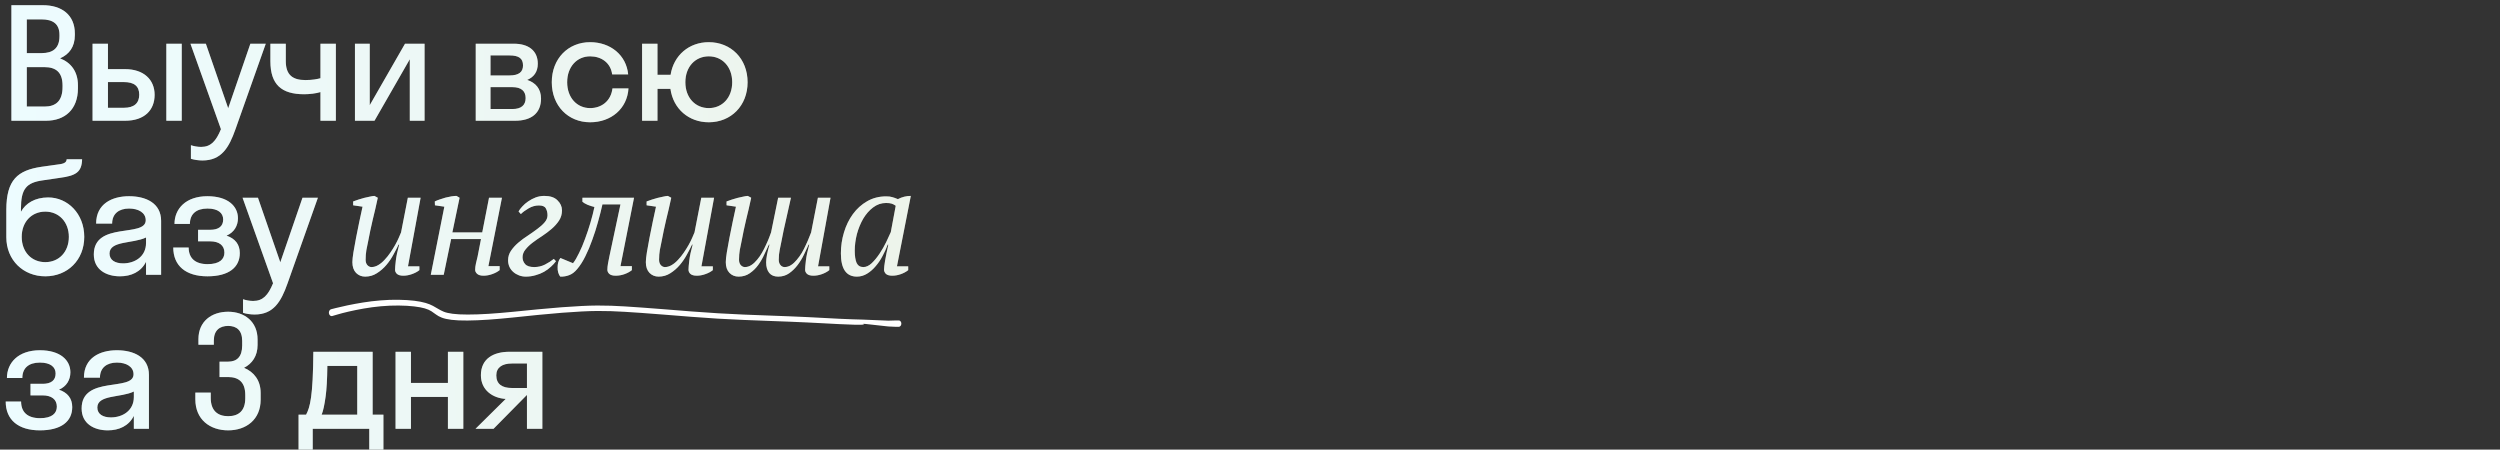 <?xml version="1.0" encoding="UTF-8"?> <svg xmlns="http://www.w3.org/2000/svg" width="1201" height="216" viewBox="0 0 1201 216" fill="none"><rect x="0" y="0" width="1201" height="216" fill="#333333" stroke="none"/><path d="M5.476 58V2.5H20.646C29.748 2.5 35.964 7.236 35.964 16.116V16.856C35.964 22.554 33.226 26.106 28.86 28.03C34.04 30.028 37.444 34.32 37.444 40.98V42.46C37.444 52.524 31.228 58 22.126 58H5.476ZM19.906 9.308H12.876V25.514H20.054C25.308 25.514 28.564 23.22 28.564 17.448V16.708C28.564 11.528 25.456 9.308 19.906 9.308ZM21.386 32.248H12.876V51.192H21.386C26.936 51.192 30.044 48.38 30.044 41.794V41.054C30.044 34.69 26.788 32.248 21.386 32.248ZM74.281 45.568C74.281 52.894 69.397 58 60.148 58H44.459V21H51.859V33.21H60.074C69.028 33.21 74.281 38.242 74.281 45.568ZM87.306 58H79.906V21H87.306V58ZM59.481 39.426H51.859V51.784H59.481C64.513 51.784 66.882 49.49 66.882 45.494C66.882 41.424 64.513 39.426 59.481 39.426ZM113.099 62.144C109.991 70.95 106.365 77.092 97.263 77.092C95.191 77.092 93.119 76.722 91.713 76.278V69.766C93.119 70.21 94.821 70.58 96.597 70.58C101.259 70.58 103.775 67.842 106.143 62.07L91.491 21H98.891L109.621 52.006L120.277 21H127.677L113.099 62.144ZM153.945 37.576V21H161.345V58H153.945V44.236C151.873 44.902 148.691 45.272 146.101 45.272C135.223 45.272 129.895 40.61 129.895 29.436V21H137.295V29.362C137.295 36.022 140.625 38.464 146.693 38.464C150.319 38.464 152.539 37.946 153.945 37.576ZM203.964 58H196.86V28.474L179.914 58H170.516V21H177.62V50.526L194.566 21H203.964V58ZM228.537 58V21H246.889C253.697 21 258.359 24.182 258.359 30.62C258.359 34.542 256.435 37.058 253.253 38.39C257.323 39.722 259.913 42.682 259.913 47.344C259.913 54.448 255.177 58 247.481 58H228.537ZM244.743 26.624H235.641V36.244H244.743C249.331 36.244 251.255 34.542 251.255 31.434C251.255 28.104 249.331 26.624 244.743 26.624ZM246.223 41.868H235.641V52.376H246.223C250.367 52.376 252.513 50.526 252.513 47.122C252.513 43.718 250.367 41.868 246.223 41.868ZM294.08 35.726C293.34 30.102 288.826 27.068 283.498 27.068C277.208 27.068 272.472 32.026 272.472 39.5C272.472 46.974 277.208 51.932 283.498 51.932C288.9 51.932 293.488 48.602 294.228 42.46H301.924C301.332 52.228 293.562 58.74 283.498 58.74C272.916 58.74 265.072 50.822 265.072 39.5C265.072 28.178 272.916 20.26 283.498 20.26C293.266 20.26 300.888 26.476 301.776 35.726H294.08ZM315.856 58H308.456V21H315.856V35.948H322.146C323.626 26.55 331.026 20.26 340.498 20.26C351.154 20.26 359.146 28.178 359.146 39.5C359.146 50.822 351.154 58.74 340.498 58.74C330.878 58.74 323.404 52.302 322.072 42.682H315.856V58ZM340.498 51.932C346.936 51.932 351.746 46.974 351.746 39.5C351.746 32.026 346.936 27.068 340.498 27.068C334.06 27.068 329.25 32.026 329.25 39.5C329.25 46.974 334.06 51.932 340.498 51.932ZM23.162 94.852C32.486 94.852 40.478 102.622 40.478 113.796C40.478 124.97 32.412 132.74 21.756 132.74C11.174 132.74 3.034 124.97 3.034 113.944V100.846C3.034 86.342 8.51 81.828 19.906 80.126L28.86 78.868C31.45 78.498 31.968 77.536 32.042 76.5H39.442C39.294 82.642 36.556 84.418 28.638 85.454L20.572 86.638C12.58 87.748 10.064 90.782 10.064 100.328V101.734C12.284 97.664 16.798 94.852 23.162 94.852ZM21.756 125.932C28.416 125.932 33.078 120.9 33.078 113.796C33.078 106.766 28.416 101.66 21.756 101.66C15.17 101.66 10.434 106.618 10.434 113.796C10.434 121.048 15.17 125.932 21.756 125.932ZM57.645 132.74C51.059 132.74 45.065 129.558 45.065 122.232C45.065 106.248 70.003 114.24 70.003 105.804C70.003 102.178 66.525 100.18 62.011 100.18C57.201 100.18 53.871 102.622 53.871 107.432H46.175C46.175 97.886 53.871 94.26 62.011 94.26C70.003 94.26 77.403 97.516 77.403 106.1V132H70.151V125.784C67.709 130.668 62.973 132.74 57.645 132.74ZM52.613 121.788C52.613 124.97 55.351 126.524 59.125 126.524C64.823 126.524 70.151 123.194 70.151 116.756V114.092C63.861 117.126 52.613 115.572 52.613 121.788ZM95.148 110.392H100.994C105.064 110.392 107.21 108.69 107.21 105.434C107.21 102.326 104.768 100.18 99.662 100.18C94.26 100.18 91.226 102.844 91.226 107.58H83.826C83.826 100.328 89.228 94.26 99.662 94.26C109.504 94.26 114.314 99.07 114.314 104.842C114.314 108.468 112.464 111.65 108.838 113.204C112.982 114.61 115.202 117.422 115.202 121.566C115.202 128.522 109.8 132.74 99.662 132.74C89.302 132.74 83.234 127.708 83.234 118.902H90.634C90.634 123.934 93.668 126.894 99.736 126.894C105.508 126.894 107.802 124.526 107.802 121.344C107.802 117.866 105.212 115.942 100.994 115.942H95.148V110.392ZM138.135 136.144C135.027 144.95 131.401 151.092 122.299 151.092C120.227 151.092 118.155 150.722 116.749 150.278V143.766C118.155 144.21 119.857 144.58 121.633 144.58C126.295 144.58 128.811 141.842 131.179 136.07L116.527 95H123.927L134.657 126.006L145.313 95H152.713L138.135 136.144ZM201.473 127.93V129.78C200.486 130.569 199.278 131.211 197.847 131.704C196.466 132.197 195.109 132.444 193.777 132.444C192.346 132.444 191.31 132.148 190.669 131.556C190.077 130.964 189.781 130.323 189.781 129.632C189.781 128.744 189.904 127.264 190.151 125.192C190.398 123.071 190.94 120.505 191.779 117.496H191.483C190.842 118.877 190.028 120.456 189.041 122.232C188.104 124.008 186.969 125.685 185.637 127.264C184.305 128.843 182.776 130.175 181.049 131.26C179.372 132.345 177.497 132.888 175.425 132.888C173.698 132.888 172.243 132.296 171.059 131.112C169.875 129.879 169.283 128.152 169.283 125.932C169.283 124.847 169.456 123.243 169.801 121.122C170.146 119.001 170.566 116.682 171.059 114.166C171.552 111.65 172.07 109.085 172.613 106.47C173.205 103.806 173.723 101.413 174.167 99.292L169.653 98.626V96.776C170.442 96.48 171.281 96.184 172.169 95.888C173.106 95.592 174.019 95.321 174.907 95.074C175.844 94.827 176.732 94.63 177.571 94.482C178.41 94.285 179.174 94.161 179.865 94.112L181.493 95C180.704 98.7 179.89 102.227 179.051 105.582C178.262 108.887 177.522 112.39 176.831 116.09C176.584 117.274 176.313 118.606 176.017 120.086C175.77 121.517 175.647 123.095 175.647 124.822C175.647 125.858 175.918 126.697 176.461 127.338C177.053 127.979 177.719 128.3 178.459 128.3C179.544 128.3 180.63 127.979 181.715 127.338C182.8 126.697 183.812 125.858 184.749 124.822C185.736 123.786 186.648 122.651 187.487 121.418C188.375 120.135 189.164 118.877 189.855 117.644C190.546 116.411 191.113 115.276 191.557 114.24C192.05 113.155 192.42 112.291 192.667 111.65L195.923 95H202.065L195.997 127.93H201.473ZM241.137 95L234.625 127.856H240.027V129.78C239.04 130.569 237.831 131.211 236.401 131.704C235.019 132.197 233.663 132.444 232.331 132.444C230.9 132.444 229.864 132.148 229.223 131.556C228.581 130.964 228.261 130.323 228.261 129.632C228.261 128.744 228.384 127.733 228.631 126.598C228.927 125.463 229.198 124.329 229.445 123.194L231.073 114.832H216.717L213.165 132H206.949L213.461 99.292L208.947 98.626L208.873 96.776C209.563 96.431 210.353 96.11 211.241 95.814C212.178 95.469 213.115 95.173 214.053 94.926C215.039 94.679 215.977 94.482 216.865 94.334C217.802 94.186 218.616 94.112 219.307 94.112L220.787 95L217.309 111.65H231.665L234.921 95H241.137ZM244.079 125.044C244.079 123.367 244.547 121.837 245.485 120.456C246.422 119.075 247.581 117.792 248.963 116.608C250.393 115.375 251.923 114.24 253.551 113.204C255.179 112.119 256.683 111.058 258.065 110.022C259.495 108.986 260.679 107.925 261.617 106.84C262.554 105.755 263.023 104.62 263.023 103.436C263.023 102.153 262.751 101.043 262.209 100.106C261.715 99.169 260.605 98.7 258.879 98.7C257.152 98.7 255.499 99.169 253.921 100.106C252.391 100.994 251.158 101.907 250.221 102.844L249.111 101.586C249.505 100.846 250.097 100.057 250.887 99.218C251.676 98.33 252.613 97.516 253.699 96.776C254.833 95.987 256.042 95.345 257.325 94.852C258.657 94.359 260.038 94.112 261.469 94.112C264.33 94.112 266.451 94.827 267.833 96.258C269.263 97.639 269.979 99.243 269.979 101.068C269.979 102.893 269.51 104.521 268.573 105.952C267.635 107.383 266.451 108.715 265.021 109.948C263.639 111.132 262.135 112.267 260.507 113.352C258.879 114.388 257.349 115.449 255.919 116.534C254.537 117.57 253.378 118.68 252.441 119.864C251.503 120.999 251.035 122.232 251.035 123.564C251.035 124.847 251.454 125.957 252.293 126.894C253.131 127.831 254.587 128.3 256.659 128.3C258.484 128.3 260.186 127.905 261.765 127.116C263.393 126.277 264.823 125.365 266.057 124.378L267.093 125.488C266.451 126.376 265.637 127.264 264.651 128.152C263.713 129.04 262.603 129.854 261.321 130.594C260.087 131.285 258.731 131.827 257.251 132.222C255.771 132.666 254.217 132.888 252.589 132.888C251.454 132.888 250.369 132.691 249.333 132.296C248.297 131.901 247.384 131.359 246.595 130.668C245.805 129.977 245.189 129.163 244.745 128.226C244.301 127.239 244.079 126.179 244.079 125.044ZM298.073 98.182H289.415C288.823 100.846 288.107 103.658 287.269 106.618C286.479 109.529 285.567 112.39 284.531 115.202C283.544 118.014 282.434 120.653 281.201 123.12C280.017 125.537 278.709 127.585 277.279 129.262C276.095 130.693 274.837 131.655 273.505 132.148C272.173 132.691 270.717 132.937 269.139 132.888C268.744 132.395 268.423 131.753 268.177 130.964C267.93 130.125 267.831 129.237 267.881 128.3C267.881 127.511 267.979 126.746 268.177 126.006C268.374 125.266 268.719 124.575 269.213 123.934L275.281 126.45C276.218 125.266 277.18 123.638 278.167 121.566C279.203 119.494 280.165 117.225 281.053 114.758C281.99 112.242 282.853 109.652 283.643 106.988C284.432 104.324 285.073 101.808 285.567 99.44C284.531 99.193 283.445 98.848 282.311 98.404C281.176 97.911 280.337 97.417 279.795 96.924V95H304.585L298.073 127.856H303.549V129.78C302.562 130.569 301.378 131.211 299.997 131.704C298.615 132.197 297.209 132.444 295.779 132.444C294.348 132.444 293.312 132.148 292.671 131.556C292.079 130.964 291.783 130.323 291.783 129.632C291.783 128.695 291.881 127.683 292.079 126.598C292.276 125.463 292.498 124.329 292.745 123.194L298.073 98.182ZM342.448 127.93V129.78C341.462 130.569 340.253 131.211 338.822 131.704C337.441 132.197 336.084 132.444 334.752 132.444C333.322 132.444 332.286 132.148 331.644 131.556C331.052 130.964 330.756 130.323 330.756 129.632C330.756 128.744 330.88 127.264 331.126 125.192C331.373 123.071 331.916 120.505 332.754 117.496H332.458C331.817 118.877 331.003 120.456 330.016 122.232C329.079 124.008 327.944 125.685 326.612 127.264C325.28 128.843 323.751 130.175 322.024 131.26C320.347 132.345 318.472 132.888 316.4 132.888C314.674 132.888 313.218 132.296 312.034 131.112C310.85 129.879 310.258 128.152 310.258 125.932C310.258 124.847 310.431 123.243 310.776 121.122C311.122 119.001 311.541 116.682 312.034 114.166C312.528 111.65 313.046 109.085 313.588 106.47C314.18 103.806 314.698 101.413 315.142 99.292L310.628 98.626V96.776C311.418 96.48 312.256 96.184 313.144 95.888C314.082 95.592 314.994 95.321 315.882 95.074C316.82 94.827 317.708 94.63 318.546 94.482C319.385 94.285 320.15 94.161 320.84 94.112L322.468 95C321.679 98.7 320.865 102.227 320.026 105.582C319.237 108.887 318.497 112.39 317.806 116.09C317.56 117.274 317.288 118.606 316.992 120.086C316.746 121.517 316.622 123.095 316.622 124.822C316.622 125.858 316.894 126.697 317.436 127.338C318.028 127.979 318.694 128.3 319.434 128.3C320.52 128.3 321.605 127.979 322.69 127.338C323.776 126.697 324.787 125.858 325.724 124.822C326.711 123.786 327.624 122.651 328.462 121.418C329.35 120.135 330.14 118.877 330.83 117.644C331.521 116.411 332.088 115.276 332.532 114.24C333.026 113.155 333.396 112.291 333.642 111.65L336.898 95H343.04L336.972 127.93H342.448ZM368.052 126.08C368.052 124.057 368.594 121.196 369.68 117.496H369.384C368.742 118.877 368.002 120.456 367.164 122.232C366.374 124.008 365.412 125.685 364.278 127.264C363.143 128.843 361.786 130.175 360.208 131.26C358.678 132.345 356.878 132.888 354.806 132.888C353.079 132.888 351.624 132.296 350.44 131.112C349.256 129.879 348.664 128.152 348.664 125.932C348.664 124.847 348.836 123.243 349.182 121.122C349.527 119.001 349.946 116.682 350.44 114.166C350.933 111.65 351.451 109.085 351.994 106.47C352.586 103.806 353.104 101.413 353.548 99.292L349.034 98.626V96.776C349.823 96.48 350.662 96.184 351.55 95.888C352.487 95.592 353.4 95.321 354.288 95.074C355.225 94.827 356.113 94.63 356.952 94.482C357.79 94.285 358.555 94.161 359.246 94.112L360.874 95C360.084 98.7 359.27 102.227 358.432 105.582C357.642 108.887 356.902 112.39 356.212 116.09C355.965 117.274 355.694 118.606 355.398 120.086C355.151 121.517 355.028 123.095 355.028 124.822C355.028 125.858 355.299 126.697 355.842 127.338C356.434 127.979 357.1 128.3 357.84 128.3C358.925 128.3 359.961 127.979 360.948 127.338C361.934 126.697 362.847 125.858 363.686 124.822C364.574 123.786 365.363 122.651 366.054 121.418C366.794 120.135 367.435 118.877 367.978 117.644C368.57 116.411 369.063 115.276 369.458 114.24C369.852 113.155 370.173 112.291 370.42 111.65L373.824 95H379.966C379.176 98.7 378.387 102.227 377.598 105.582C376.808 108.887 376.068 112.39 375.378 116.09C375.131 117.274 374.86 118.606 374.564 120.086C374.268 121.517 374.12 123.095 374.12 124.822C374.12 125.858 374.391 126.697 374.934 127.338C375.476 127.979 376.142 128.3 376.932 128.3C378.017 128.3 379.053 127.979 380.04 127.338C381.026 126.697 381.939 125.858 382.778 124.822C383.666 123.786 384.48 122.651 385.22 121.418C385.96 120.135 386.601 118.877 387.144 117.644C387.736 116.411 388.229 115.276 388.624 114.24C389.068 113.155 389.413 112.291 389.66 111.65L392.916 95H398.984L392.99 127.93H398.392V129.78C397.405 130.569 396.221 131.211 394.84 131.704C393.458 132.197 392.102 132.444 390.77 132.444C389.339 132.444 388.303 132.148 387.662 131.556C387.07 130.964 386.774 130.323 386.774 129.632C386.774 128.744 386.897 127.264 387.144 125.192C387.39 123.071 387.933 120.505 388.772 117.496H388.476C387.834 118.877 387.094 120.456 386.256 122.232C385.417 124.008 384.406 125.685 383.222 127.264C382.038 128.843 380.681 130.175 379.152 131.26C377.622 132.345 375.846 132.888 373.824 132.888C371.949 132.888 370.518 132.296 369.532 131.112C368.545 129.879 368.052 128.201 368.052 126.08ZM414.766 128.3C416.098 128.3 417.43 127.683 418.762 126.45C420.094 125.167 421.352 123.638 422.536 121.862C423.72 120.086 424.781 118.236 425.718 116.312C426.655 114.388 427.395 112.785 427.938 111.502L430.306 98.848C429.615 98.355 428.949 98.009 428.308 97.812C427.667 97.615 426.779 97.516 425.644 97.516C423.375 97.516 421.303 98.231 419.428 99.662C417.603 101.043 416.024 102.844 414.692 105.064C413.409 107.284 412.398 109.751 411.658 112.464C410.967 115.177 410.622 117.841 410.622 120.456C410.622 122.972 410.918 124.921 411.51 126.302C412.151 127.634 413.237 128.3 414.766 128.3ZM426.458 117.496C425.817 119.272 425.003 121.073 424.016 122.898C423.079 124.723 421.969 126.376 420.686 127.856C419.453 129.336 418.071 130.545 416.542 131.482C415.013 132.419 413.385 132.888 411.658 132.888C406.527 132.888 403.962 129.163 403.962 121.714C403.962 118.261 404.455 114.906 405.442 111.65C406.429 108.345 407.859 105.409 409.734 102.844C411.609 100.279 413.878 98.231 416.542 96.702C419.255 95.123 422.314 94.334 425.718 94.334C426.951 94.334 427.938 94.457 428.678 94.704C429.418 94.901 430.306 95.222 431.342 95.666C433.315 94.63 435.387 94.112 437.558 94.112L430.898 127.93H436.3V129.78C435.313 130.569 434.129 131.211 432.748 131.704C431.367 132.197 430.01 132.444 428.678 132.444C427.247 132.444 426.211 132.148 425.57 131.556C424.978 130.915 424.682 130.249 424.682 129.558C424.682 128.67 424.855 127.215 425.2 125.192C425.545 123.169 426.063 120.604 426.754 117.496H426.458ZM14.652 184.392H20.498C24.568 184.392 26.714 182.69 26.714 179.434C26.714 176.326 24.272 174.18 19.166 174.18C13.764 174.18 10.73 176.844 10.73 181.58H3.33C3.33 174.328 8.732 168.26 19.166 168.26C29.008 168.26 33.818 173.07 33.818 178.842C33.818 182.468 31.968 185.65 28.342 187.204C32.486 188.61 34.706 191.422 34.706 195.566C34.706 202.522 29.304 206.74 19.166 206.74C8.806 206.74 2.738 201.708 2.738 192.902H10.138C10.138 197.934 13.172 200.894 19.24 200.894C25.012 200.894 27.306 198.526 27.306 195.344C27.306 191.866 24.716 189.942 20.498 189.942H14.652V184.392ZM51.791 206.74C45.205 206.74 39.211 203.558 39.211 196.232C39.211 180.248 64.149 188.24 64.149 179.804C64.149 176.178 60.671 174.18 56.157 174.18C51.347 174.18 48.017 176.622 48.017 181.432H40.321C40.321 171.886 48.017 168.26 56.157 168.26C64.149 168.26 71.549 171.516 71.549 180.1V206H64.297V199.784C61.855 204.668 57.119 206.74 51.791 206.74ZM46.759 195.788C46.759 198.97 49.497 200.524 53.271 200.524C58.969 200.524 64.297 197.194 64.297 190.756V188.092C58.007 191.126 46.759 189.572 46.759 195.788ZM109.606 181.136H105.462V173.736H109.606C113.75 173.736 116.34 171.442 116.34 165.966V163.746C116.34 158.64 113.602 156.568 109.606 156.568C105.61 156.568 102.724 158.64 102.724 163.598V165.596H95.324V162.932C95.324 154.348 101.688 149.76 109.606 149.76C117.376 149.76 123.74 154.422 123.74 163.08V165.744C123.74 170.998 121.15 174.698 117.228 176.696C122.038 178.694 125.22 182.764 125.22 188.758V192.014C125.22 201.56 118.264 206.74 109.606 206.74C100.874 206.74 93.844 201.56 93.844 191.866V188.61H101.244V191.2C101.244 197.268 104.574 199.932 109.606 199.932C114.638 199.932 117.82 197.342 117.82 191.348V189.72C117.82 183.578 114.638 181.136 109.606 181.136ZM143.424 199.192H147.05C148.9 195.714 150.38 190.682 150.528 169H179.018V199.192H184.198V215.99H177.39V206H150.232V215.99H143.424V199.192ZM156.448 190.386C155.856 194.678 155.264 197.342 154.524 199.192H171.618V175.808H157.262C157.188 182.468 156.892 187.056 156.448 190.386ZM197.42 206H190.02V169H197.42V183.948H215.18V169H222.58V206H215.18V190.682H197.42V206ZM231.022 180.248C231.022 172.182 237.238 169 244.638 169H260.548V206H253.148V189.794H253.074L237.09 206H228.432L242.936 191.644C236.72 191.274 231.022 187.426 231.022 180.248ZM245.896 186.39H253.148V174.624H245.896C241.234 174.624 238.422 176.548 238.422 180.322C238.422 184.54 241.234 186.39 245.896 186.39Z" fill="url(#paint0_linear_2204_5611)"></path><path d="M5.476 58V2.5H20.646C29.748 2.5 35.964 7.236 35.964 16.116V16.856C35.964 22.554 33.226 26.106 28.86 28.03C34.04 30.028 37.444 34.32 37.444 40.98V42.46C37.444 52.524 31.228 58 22.126 58H5.476ZM19.906 9.308H12.876V25.514H20.054C25.308 25.514 28.564 23.22 28.564 17.448V16.708C28.564 11.528 25.456 9.308 19.906 9.308ZM21.386 32.248H12.876V51.192H21.386C26.936 51.192 30.044 48.38 30.044 41.794V41.054C30.044 34.69 26.788 32.248 21.386 32.248ZM74.281 45.568C74.281 52.894 69.397 58 60.148 58H44.459V21H51.859V33.21H60.074C69.028 33.21 74.281 38.242 74.281 45.568ZM87.306 58H79.906V21H87.306V58ZM59.481 39.426H51.859V51.784H59.481C64.513 51.784 66.882 49.49 66.882 45.494C66.882 41.424 64.513 39.426 59.481 39.426ZM113.099 62.144C109.991 70.95 106.365 77.092 97.263 77.092C95.191 77.092 93.119 76.722 91.713 76.278V69.766C93.119 70.21 94.821 70.58 96.597 70.58C101.259 70.58 103.775 67.842 106.143 62.07L91.491 21H98.891L109.621 52.006L120.277 21H127.677L113.099 62.144ZM153.945 37.576V21H161.345V58H153.945V44.236C151.873 44.902 148.691 45.272 146.101 45.272C135.223 45.272 129.895 40.61 129.895 29.436V21H137.295V29.362C137.295 36.022 140.625 38.464 146.693 38.464C150.319 38.464 152.539 37.946 153.945 37.576ZM203.964 58H196.86V28.474L179.914 58H170.516V21H177.62V50.526L194.566 21H203.964V58ZM228.537 58V21H246.889C253.697 21 258.359 24.182 258.359 30.62C258.359 34.542 256.435 37.058 253.253 38.39C257.323 39.722 259.913 42.682 259.913 47.344C259.913 54.448 255.177 58 247.481 58H228.537ZM244.743 26.624H235.641V36.244H244.743C249.331 36.244 251.255 34.542 251.255 31.434C251.255 28.104 249.331 26.624 244.743 26.624ZM246.223 41.868H235.641V52.376H246.223C250.367 52.376 252.513 50.526 252.513 47.122C252.513 43.718 250.367 41.868 246.223 41.868ZM294.08 35.726C293.34 30.102 288.826 27.068 283.498 27.068C277.208 27.068 272.472 32.026 272.472 39.5C272.472 46.974 277.208 51.932 283.498 51.932C288.9 51.932 293.488 48.602 294.228 42.46H301.924C301.332 52.228 293.562 58.74 283.498 58.74C272.916 58.74 265.072 50.822 265.072 39.5C265.072 28.178 272.916 20.26 283.498 20.26C293.266 20.26 300.888 26.476 301.776 35.726H294.08ZM315.856 58H308.456V21H315.856V35.948H322.146C323.626 26.55 331.026 20.26 340.498 20.26C351.154 20.26 359.146 28.178 359.146 39.5C359.146 50.822 351.154 58.74 340.498 58.74C330.878 58.74 323.404 52.302 322.072 42.682H315.856V58ZM340.498 51.932C346.936 51.932 351.746 46.974 351.746 39.5C351.746 32.026 346.936 27.068 340.498 27.068C334.06 27.068 329.25 32.026 329.25 39.5C329.25 46.974 334.06 51.932 340.498 51.932ZM23.162 94.852C32.486 94.852 40.478 102.622 40.478 113.796C40.478 124.97 32.412 132.74 21.756 132.74C11.174 132.74 3.034 124.97 3.034 113.944V100.846C3.034 86.342 8.51 81.828 19.906 80.126L28.86 78.868C31.45 78.498 31.968 77.536 32.042 76.5H39.442C39.294 82.642 36.556 84.418 28.638 85.454L20.572 86.638C12.58 87.748 10.064 90.782 10.064 100.328V101.734C12.284 97.664 16.798 94.852 23.162 94.852ZM21.756 125.932C28.416 125.932 33.078 120.9 33.078 113.796C33.078 106.766 28.416 101.66 21.756 101.66C15.17 101.66 10.434 106.618 10.434 113.796C10.434 121.048 15.17 125.932 21.756 125.932ZM57.645 132.74C51.059 132.74 45.065 129.558 45.065 122.232C45.065 106.248 70.003 114.24 70.003 105.804C70.003 102.178 66.525 100.18 62.011 100.18C57.201 100.18 53.871 102.622 53.871 107.432H46.175C46.175 97.886 53.871 94.26 62.011 94.26C70.003 94.26 77.403 97.516 77.403 106.1V132H70.151V125.784C67.709 130.668 62.973 132.74 57.645 132.74ZM52.613 121.788C52.613 124.97 55.351 126.524 59.125 126.524C64.823 126.524 70.151 123.194 70.151 116.756V114.092C63.861 117.126 52.613 115.572 52.613 121.788ZM95.148 110.392H100.994C105.064 110.392 107.21 108.69 107.21 105.434C107.21 102.326 104.768 100.18 99.662 100.18C94.26 100.18 91.226 102.844 91.226 107.58H83.826C83.826 100.328 89.228 94.26 99.662 94.26C109.504 94.26 114.314 99.07 114.314 104.842C114.314 108.468 112.464 111.65 108.838 113.204C112.982 114.61 115.202 117.422 115.202 121.566C115.202 128.522 109.8 132.74 99.662 132.74C89.302 132.74 83.234 127.708 83.234 118.902H90.634C90.634 123.934 93.668 126.894 99.736 126.894C105.508 126.894 107.802 124.526 107.802 121.344C107.802 117.866 105.212 115.942 100.994 115.942H95.148V110.392ZM138.135 136.144C135.027 144.95 131.401 151.092 122.299 151.092C120.227 151.092 118.155 150.722 116.749 150.278V143.766C118.155 144.21 119.857 144.58 121.633 144.58C126.295 144.58 128.811 141.842 131.179 136.07L116.527 95H123.927L134.657 126.006L145.313 95H152.713L138.135 136.144ZM201.473 127.93V129.78C200.486 130.569 199.278 131.211 197.847 131.704C196.466 132.197 195.109 132.444 193.777 132.444C192.346 132.444 191.31 132.148 190.669 131.556C190.077 130.964 189.781 130.323 189.781 129.632C189.781 128.744 189.904 127.264 190.151 125.192C190.398 123.071 190.94 120.505 191.779 117.496H191.483C190.842 118.877 190.028 120.456 189.041 122.232C188.104 124.008 186.969 125.685 185.637 127.264C184.305 128.843 182.776 130.175 181.049 131.26C179.372 132.345 177.497 132.888 175.425 132.888C173.698 132.888 172.243 132.296 171.059 131.112C169.875 129.879 169.283 128.152 169.283 125.932C169.283 124.847 169.456 123.243 169.801 121.122C170.146 119.001 170.566 116.682 171.059 114.166C171.552 111.65 172.07 109.085 172.613 106.47C173.205 103.806 173.723 101.413 174.167 99.292L169.653 98.626V96.776C170.442 96.48 171.281 96.184 172.169 95.888C173.106 95.592 174.019 95.321 174.907 95.074C175.844 94.827 176.732 94.63 177.571 94.482C178.41 94.285 179.174 94.161 179.865 94.112L181.493 95C180.704 98.7 179.89 102.227 179.051 105.582C178.262 108.887 177.522 112.39 176.831 116.09C176.584 117.274 176.313 118.606 176.017 120.086C175.77 121.517 175.647 123.095 175.647 124.822C175.647 125.858 175.918 126.697 176.461 127.338C177.053 127.979 177.719 128.3 178.459 128.3C179.544 128.3 180.63 127.979 181.715 127.338C182.8 126.697 183.812 125.858 184.749 124.822C185.736 123.786 186.648 122.651 187.487 121.418C188.375 120.135 189.164 118.877 189.855 117.644C190.546 116.411 191.113 115.276 191.557 114.24C192.05 113.155 192.42 112.291 192.667 111.65L195.923 95H202.065L195.997 127.93H201.473ZM241.137 95L234.625 127.856H240.027V129.78C239.04 130.569 237.831 131.211 236.401 131.704C235.019 132.197 233.663 132.444 232.331 132.444C230.9 132.444 229.864 132.148 229.223 131.556C228.581 130.964 228.261 130.323 228.261 129.632C228.261 128.744 228.384 127.733 228.631 126.598C228.927 125.463 229.198 124.329 229.445 123.194L231.073 114.832H216.717L213.165 132H206.949L213.461 99.292L208.947 98.626L208.873 96.776C209.563 96.431 210.353 96.11 211.241 95.814C212.178 95.469 213.115 95.173 214.053 94.926C215.039 94.679 215.977 94.482 216.865 94.334C217.802 94.186 218.616 94.112 219.307 94.112L220.787 95L217.309 111.65H231.665L234.921 95H241.137ZM244.079 125.044C244.079 123.367 244.547 121.837 245.485 120.456C246.422 119.075 247.581 117.792 248.963 116.608C250.393 115.375 251.923 114.24 253.551 113.204C255.179 112.119 256.683 111.058 258.065 110.022C259.495 108.986 260.679 107.925 261.617 106.84C262.554 105.755 263.023 104.62 263.023 103.436C263.023 102.153 262.751 101.043 262.209 100.106C261.715 99.169 260.605 98.7 258.879 98.7C257.152 98.7 255.499 99.169 253.921 100.106C252.391 100.994 251.158 101.907 250.221 102.844L249.111 101.586C249.505 100.846 250.097 100.057 250.887 99.218C251.676 98.33 252.613 97.516 253.699 96.776C254.833 95.987 256.042 95.345 257.325 94.852C258.657 94.359 260.038 94.112 261.469 94.112C264.33 94.112 266.451 94.827 267.833 96.258C269.263 97.639 269.979 99.243 269.979 101.068C269.979 102.893 269.51 104.521 268.573 105.952C267.635 107.383 266.451 108.715 265.021 109.948C263.639 111.132 262.135 112.267 260.507 113.352C258.879 114.388 257.349 115.449 255.919 116.534C254.537 117.57 253.378 118.68 252.441 119.864C251.503 120.999 251.035 122.232 251.035 123.564C251.035 124.847 251.454 125.957 252.293 126.894C253.131 127.831 254.587 128.3 256.659 128.3C258.484 128.3 260.186 127.905 261.765 127.116C263.393 126.277 264.823 125.365 266.057 124.378L267.093 125.488C266.451 126.376 265.637 127.264 264.651 128.152C263.713 129.04 262.603 129.854 261.321 130.594C260.087 131.285 258.731 131.827 257.251 132.222C255.771 132.666 254.217 132.888 252.589 132.888C251.454 132.888 250.369 132.691 249.333 132.296C248.297 131.901 247.384 131.359 246.595 130.668C245.805 129.977 245.189 129.163 244.745 128.226C244.301 127.239 244.079 126.179 244.079 125.044ZM298.073 98.182H289.415C288.823 100.846 288.107 103.658 287.269 106.618C286.479 109.529 285.567 112.39 284.531 115.202C283.544 118.014 282.434 120.653 281.201 123.12C280.017 125.537 278.709 127.585 277.279 129.262C276.095 130.693 274.837 131.655 273.505 132.148C272.173 132.691 270.717 132.937 269.139 132.888C268.744 132.395 268.423 131.753 268.177 130.964C267.93 130.125 267.831 129.237 267.881 128.3C267.881 127.511 267.979 126.746 268.177 126.006C268.374 125.266 268.719 124.575 269.213 123.934L275.281 126.45C276.218 125.266 277.18 123.638 278.167 121.566C279.203 119.494 280.165 117.225 281.053 114.758C281.99 112.242 282.853 109.652 283.643 106.988C284.432 104.324 285.073 101.808 285.567 99.44C284.531 99.193 283.445 98.848 282.311 98.404C281.176 97.911 280.337 97.417 279.795 96.924V95H304.585L298.073 127.856H303.549V129.78C302.562 130.569 301.378 131.211 299.997 131.704C298.615 132.197 297.209 132.444 295.779 132.444C294.348 132.444 293.312 132.148 292.671 131.556C292.079 130.964 291.783 130.323 291.783 129.632C291.783 128.695 291.881 127.683 292.079 126.598C292.276 125.463 292.498 124.329 292.745 123.194L298.073 98.182ZM342.448 127.93V129.78C341.462 130.569 340.253 131.211 338.822 131.704C337.441 132.197 336.084 132.444 334.752 132.444C333.322 132.444 332.286 132.148 331.644 131.556C331.052 130.964 330.756 130.323 330.756 129.632C330.756 128.744 330.88 127.264 331.126 125.192C331.373 123.071 331.916 120.505 332.754 117.496H332.458C331.817 118.877 331.003 120.456 330.016 122.232C329.079 124.008 327.944 125.685 326.612 127.264C325.28 128.843 323.751 130.175 322.024 131.26C320.347 132.345 318.472 132.888 316.4 132.888C314.674 132.888 313.218 132.296 312.034 131.112C310.85 129.879 310.258 128.152 310.258 125.932C310.258 124.847 310.431 123.243 310.776 121.122C311.122 119.001 311.541 116.682 312.034 114.166C312.528 111.65 313.046 109.085 313.588 106.47C314.18 103.806 314.698 101.413 315.142 99.292L310.628 98.626V96.776C311.418 96.48 312.256 96.184 313.144 95.888C314.082 95.592 314.994 95.321 315.882 95.074C316.82 94.827 317.708 94.63 318.546 94.482C319.385 94.285 320.15 94.161 320.84 94.112L322.468 95C321.679 98.7 320.865 102.227 320.026 105.582C319.237 108.887 318.497 112.39 317.806 116.09C317.56 117.274 317.288 118.606 316.992 120.086C316.746 121.517 316.622 123.095 316.622 124.822C316.622 125.858 316.894 126.697 317.436 127.338C318.028 127.979 318.694 128.3 319.434 128.3C320.52 128.3 321.605 127.979 322.69 127.338C323.776 126.697 324.787 125.858 325.724 124.822C326.711 123.786 327.624 122.651 328.462 121.418C329.35 120.135 330.14 118.877 330.83 117.644C331.521 116.411 332.088 115.276 332.532 114.24C333.026 113.155 333.396 112.291 333.642 111.65L336.898 95H343.04L336.972 127.93H342.448ZM368.052 126.08C368.052 124.057 368.594 121.196 369.68 117.496H369.384C368.742 118.877 368.002 120.456 367.164 122.232C366.374 124.008 365.412 125.685 364.278 127.264C363.143 128.843 361.786 130.175 360.208 131.26C358.678 132.345 356.878 132.888 354.806 132.888C353.079 132.888 351.624 132.296 350.44 131.112C349.256 129.879 348.664 128.152 348.664 125.932C348.664 124.847 348.836 123.243 349.182 121.122C349.527 119.001 349.946 116.682 350.44 114.166C350.933 111.65 351.451 109.085 351.994 106.47C352.586 103.806 353.104 101.413 353.548 99.292L349.034 98.626V96.776C349.823 96.48 350.662 96.184 351.55 95.888C352.487 95.592 353.4 95.321 354.288 95.074C355.225 94.827 356.113 94.63 356.952 94.482C357.79 94.285 358.555 94.161 359.246 94.112L360.874 95C360.084 98.7 359.27 102.227 358.432 105.582C357.642 108.887 356.902 112.39 356.212 116.09C355.965 117.274 355.694 118.606 355.398 120.086C355.151 121.517 355.028 123.095 355.028 124.822C355.028 125.858 355.299 126.697 355.842 127.338C356.434 127.979 357.1 128.3 357.84 128.3C358.925 128.3 359.961 127.979 360.948 127.338C361.934 126.697 362.847 125.858 363.686 124.822C364.574 123.786 365.363 122.651 366.054 121.418C366.794 120.135 367.435 118.877 367.978 117.644C368.57 116.411 369.063 115.276 369.458 114.24C369.852 113.155 370.173 112.291 370.42 111.65L373.824 95H379.966C379.176 98.7 378.387 102.227 377.598 105.582C376.808 108.887 376.068 112.39 375.378 116.09C375.131 117.274 374.86 118.606 374.564 120.086C374.268 121.517 374.12 123.095 374.12 124.822C374.12 125.858 374.391 126.697 374.934 127.338C375.476 127.979 376.142 128.3 376.932 128.3C378.017 128.3 379.053 127.979 380.04 127.338C381.026 126.697 381.939 125.858 382.778 124.822C383.666 123.786 384.48 122.651 385.22 121.418C385.96 120.135 386.601 118.877 387.144 117.644C387.736 116.411 388.229 115.276 388.624 114.24C389.068 113.155 389.413 112.291 389.66 111.65L392.916 95H398.984L392.99 127.93H398.392V129.78C397.405 130.569 396.221 131.211 394.84 131.704C393.458 132.197 392.102 132.444 390.77 132.444C389.339 132.444 388.303 132.148 387.662 131.556C387.07 130.964 386.774 130.323 386.774 129.632C386.774 128.744 386.897 127.264 387.144 125.192C387.39 123.071 387.933 120.505 388.772 117.496H388.476C387.834 118.877 387.094 120.456 386.256 122.232C385.417 124.008 384.406 125.685 383.222 127.264C382.038 128.843 380.681 130.175 379.152 131.26C377.622 132.345 375.846 132.888 373.824 132.888C371.949 132.888 370.518 132.296 369.532 131.112C368.545 129.879 368.052 128.201 368.052 126.08ZM414.766 128.3C416.098 128.3 417.43 127.683 418.762 126.45C420.094 125.167 421.352 123.638 422.536 121.862C423.72 120.086 424.781 118.236 425.718 116.312C426.655 114.388 427.395 112.785 427.938 111.502L430.306 98.848C429.615 98.355 428.949 98.009 428.308 97.812C427.667 97.615 426.779 97.516 425.644 97.516C423.375 97.516 421.303 98.231 419.428 99.662C417.603 101.043 416.024 102.844 414.692 105.064C413.409 107.284 412.398 109.751 411.658 112.464C410.967 115.177 410.622 117.841 410.622 120.456C410.622 122.972 410.918 124.921 411.51 126.302C412.151 127.634 413.237 128.3 414.766 128.3ZM426.458 117.496C425.817 119.272 425.003 121.073 424.016 122.898C423.079 124.723 421.969 126.376 420.686 127.856C419.453 129.336 418.071 130.545 416.542 131.482C415.013 132.419 413.385 132.888 411.658 132.888C406.527 132.888 403.962 129.163 403.962 121.714C403.962 118.261 404.455 114.906 405.442 111.65C406.429 108.345 407.859 105.409 409.734 102.844C411.609 100.279 413.878 98.231 416.542 96.702C419.255 95.123 422.314 94.334 425.718 94.334C426.951 94.334 427.938 94.457 428.678 94.704C429.418 94.901 430.306 95.222 431.342 95.666C433.315 94.63 435.387 94.112 437.558 94.112L430.898 127.93H436.3V129.78C435.313 130.569 434.129 131.211 432.748 131.704C431.367 132.197 430.01 132.444 428.678 132.444C427.247 132.444 426.211 132.148 425.57 131.556C424.978 130.915 424.682 130.249 424.682 129.558C424.682 128.67 424.855 127.215 425.2 125.192C425.545 123.169 426.063 120.604 426.754 117.496H426.458ZM14.652 184.392H20.498C24.568 184.392 26.714 182.69 26.714 179.434C26.714 176.326 24.272 174.18 19.166 174.18C13.764 174.18 10.73 176.844 10.73 181.58H3.33C3.33 174.328 8.732 168.26 19.166 168.26C29.008 168.26 33.818 173.07 33.818 178.842C33.818 182.468 31.968 185.65 28.342 187.204C32.486 188.61 34.706 191.422 34.706 195.566C34.706 202.522 29.304 206.74 19.166 206.74C8.806 206.74 2.738 201.708 2.738 192.902H10.138C10.138 197.934 13.172 200.894 19.24 200.894C25.012 200.894 27.306 198.526 27.306 195.344C27.306 191.866 24.716 189.942 20.498 189.942H14.652V184.392ZM51.791 206.74C45.205 206.74 39.211 203.558 39.211 196.232C39.211 180.248 64.149 188.24 64.149 179.804C64.149 176.178 60.671 174.18 56.157 174.18C51.347 174.18 48.017 176.622 48.017 181.432H40.321C40.321 171.886 48.017 168.26 56.157 168.26C64.149 168.26 71.549 171.516 71.549 180.1V206H64.297V199.784C61.855 204.668 57.119 206.74 51.791 206.74ZM46.759 195.788C46.759 198.97 49.497 200.524 53.271 200.524C58.969 200.524 64.297 197.194 64.297 190.756V188.092C58.007 191.126 46.759 189.572 46.759 195.788ZM109.606 181.136H105.462V173.736H109.606C113.75 173.736 116.34 171.442 116.34 165.966V163.746C116.34 158.64 113.602 156.568 109.606 156.568C105.61 156.568 102.724 158.64 102.724 163.598V165.596H95.324V162.932C95.324 154.348 101.688 149.76 109.606 149.76C117.376 149.76 123.74 154.422 123.74 163.08V165.744C123.74 170.998 121.15 174.698 117.228 176.696C122.038 178.694 125.22 182.764 125.22 188.758V192.014C125.22 201.56 118.264 206.74 109.606 206.74C100.874 206.74 93.844 201.56 93.844 191.866V188.61H101.244V191.2C101.244 197.268 104.574 199.932 109.606 199.932C114.638 199.932 117.82 197.342 117.82 191.348V189.72C117.82 183.578 114.638 181.136 109.606 181.136ZM143.424 199.192H147.05C148.9 195.714 150.38 190.682 150.528 169H179.018V199.192H184.198V215.99H177.39V206H150.232V215.99H143.424V199.192ZM156.448 190.386C155.856 194.678 155.264 197.342 154.524 199.192H171.618V175.808H157.262C157.188 182.468 156.892 187.056 156.448 190.386ZM197.42 206H190.02V169H197.42V183.948H215.18V169H222.58V206H215.18V190.682H197.42V206ZM231.022 180.248C231.022 172.182 237.238 169 244.638 169H260.548V206H253.148V189.794H253.074L237.09 206H228.432L242.936 191.644C236.72 191.274 231.022 187.426 231.022 180.248ZM245.896 186.39H253.148V174.624H245.896C241.234 174.624 238.422 176.548 238.422 180.322C238.422 184.54 241.234 186.39 245.896 186.39Z" fill="#C2F5FF" fill-opacity="0.3"></path><path d="M159.054 148.559L161.362 147.971C162.905 147.573 164.774 147.144 166.967 146.687C169.166 146.229 171.613 145.779 174.309 145.334C177.01 144.896 179.835 144.556 182.784 144.315C185.734 144.066 188.63 143.965 191.474 144.011C194.323 144.056 196.839 144.213 199.022 144.481C201.21 144.756 203.01 145.102 204.421 145.52C205.832 145.939 207.022 146.412 207.989 146.942C208.956 147.465 209.833 147.968 210.621 148.452C211.409 148.929 212.283 149.37 213.245 149.775C214.213 150.167 215.613 150.487 217.447 150.736C219.282 150.984 221.697 151.108 224.694 151.108C227.696 151.108 231.024 150.994 234.676 150.765C238.328 150.53 242.16 150.213 246.172 149.814C250.184 149.409 254.233 149.007 258.318 148.608C262.404 148.21 266.236 147.876 269.815 147.608C273.393 147.341 276.583 147.138 279.384 147.001C282.18 146.857 284.715 146.782 286.988 146.775C289.255 146.769 291.446 146.801 293.56 146.873C295.669 146.945 297.873 147.053 300.173 147.197C302.467 147.341 305.162 147.524 308.26 147.746C311.352 147.968 315.007 148.246 319.225 148.579C323.437 148.919 327.758 149.265 332.188 149.618C336.617 149.971 340.877 150.265 344.968 150.5C349.059 150.749 353.182 150.958 357.337 151.128C361.491 151.291 365.445 151.442 369.198 151.579C372.945 151.716 376.325 151.843 379.338 151.961C382.346 152.079 385.2 152.203 387.901 152.334C390.596 152.464 393.234 152.602 395.813 152.745C398.387 152.889 400.8 153.017 403.052 153.128C407.572 153.337 411.442 153.474 414.556 153.539L426.766 154.049C427.585 154.003 428.611 153.974 429.842 153.961C431.068 153.941 431.748 153.938 431.88 153.951C431.901 153.954 431.922 153.958 431.944 153.962C432.01 153.974 432.076 153.993 432.141 154.02C432.164 154.029 432.186 154.039 432.208 154.049C432.228 154.058 432.248 154.068 432.268 154.079C432.31 154.101 432.351 154.126 432.39 154.154C432.427 154.179 432.463 154.206 432.498 154.235C432.544 154.278 432.588 154.325 432.629 154.375C432.717 154.479 432.79 154.595 432.847 154.726C432.854 154.741 432.861 154.757 432.867 154.772C432.901 154.855 432.929 154.941 432.95 155.03C432.951 155.032 432.951 155.034 432.952 155.036C432.964 155.085 432.974 155.135 432.982 155.186C433.003 155.35 433.006 155.513 432.99 155.677C432.969 155.846 432.929 156.003 432.871 156.147C432.871 156.148 432.87 156.149 432.87 156.149C432.832 156.247 432.785 156.338 432.728 156.422C432.711 156.447 432.693 156.471 432.675 156.494C432.662 156.513 432.648 156.531 432.633 156.549C432.538 156.667 432.43 156.761 432.308 156.833C432.222 156.886 432.13 156.925 432.033 156.95L431.864 157L429.906 156.98C428.595 156.967 427.532 156.918 426.718 156.833C401.422 154.008 428.311 156.944 402.965 155.696C400.708 155.585 398.295 155.458 395.726 155.314C393.152 155.17 390.517 155.036 387.822 154.912C385.131 154.781 382.282 154.657 379.275 154.539C376.267 154.422 372.884 154.294 369.126 154.157C365.373 154.02 361.415 153.866 357.249 153.696C353.084 153.533 348.951 153.327 344.849 153.079C340.748 152.837 336.482 152.54 332.053 152.187C327.629 151.834 323.31 151.491 319.098 151.157C314.885 150.824 311.233 150.546 308.141 150.324C305.054 150.108 302.369 149.932 300.085 149.795C297.807 149.651 295.624 149.546 293.537 149.481C291.443 149.416 289.276 149.386 287.035 149.393C284.789 149.406 282.276 149.484 279.495 149.628C276.71 149.772 273.533 149.981 269.965 150.255C266.403 150.53 262.579 150.873 258.493 151.285C254.412 151.696 250.356 152.115 246.323 152.54C242.29 152.958 238.429 153.298 234.739 153.559C231.05 153.814 227.662 153.954 224.575 153.981C221.494 154.007 218.951 153.896 216.948 153.647C214.945 153.392 213.38 153.043 212.254 152.598C211.128 152.16 210.211 151.667 209.503 151.118C208.795 150.576 208.039 150.043 207.236 149.52C206.432 148.997 205.372 148.54 204.056 148.148C202.74 147.762 201.022 147.445 198.903 147.197C196.783 146.942 194.331 146.801 191.545 146.775C188.76 146.749 185.919 146.867 183.022 147.128C180.126 147.396 177.345 147.765 174.681 148.236C172.017 148.706 169.61 149.193 167.459 149.697C165.307 150.193 163.468 150.674 161.94 151.138C160.408 151.602 159.588 151.84 159.483 151.853C159.377 151.866 159.271 151.863 159.165 151.843C159.054 151.83 158.949 151.798 158.848 151.745C158.748 151.693 158.653 151.628 158.563 151.549C158.473 151.471 158.394 151.379 158.325 151.275C158.251 151.17 158.19 151.059 158.143 150.942C158.095 150.817 158.058 150.69 158.032 150.559C158.011 150.429 158 150.298 158 150.167C158 150.03 158.016 149.896 158.048 149.765C158.074 149.634 158.114 149.51 158.166 149.393C158.219 149.275 158.283 149.167 158.357 149.069C158.431 148.971 158.513 148.883 158.603 148.804C158.698 148.733 158.795 148.674 158.896 148.628L159.054 148.559Z" fill="white"></path><defs><linearGradient id="paint0_linear_2204_5611" x1="1.91293e-08" y1="104.5" x2="466.056" y2="100.281" gradientUnits="userSpaceOnUse"><stop stop-color="white"></stop><stop offset="1" stop-color="#FFF2E0"></stop></linearGradient></defs></svg> 